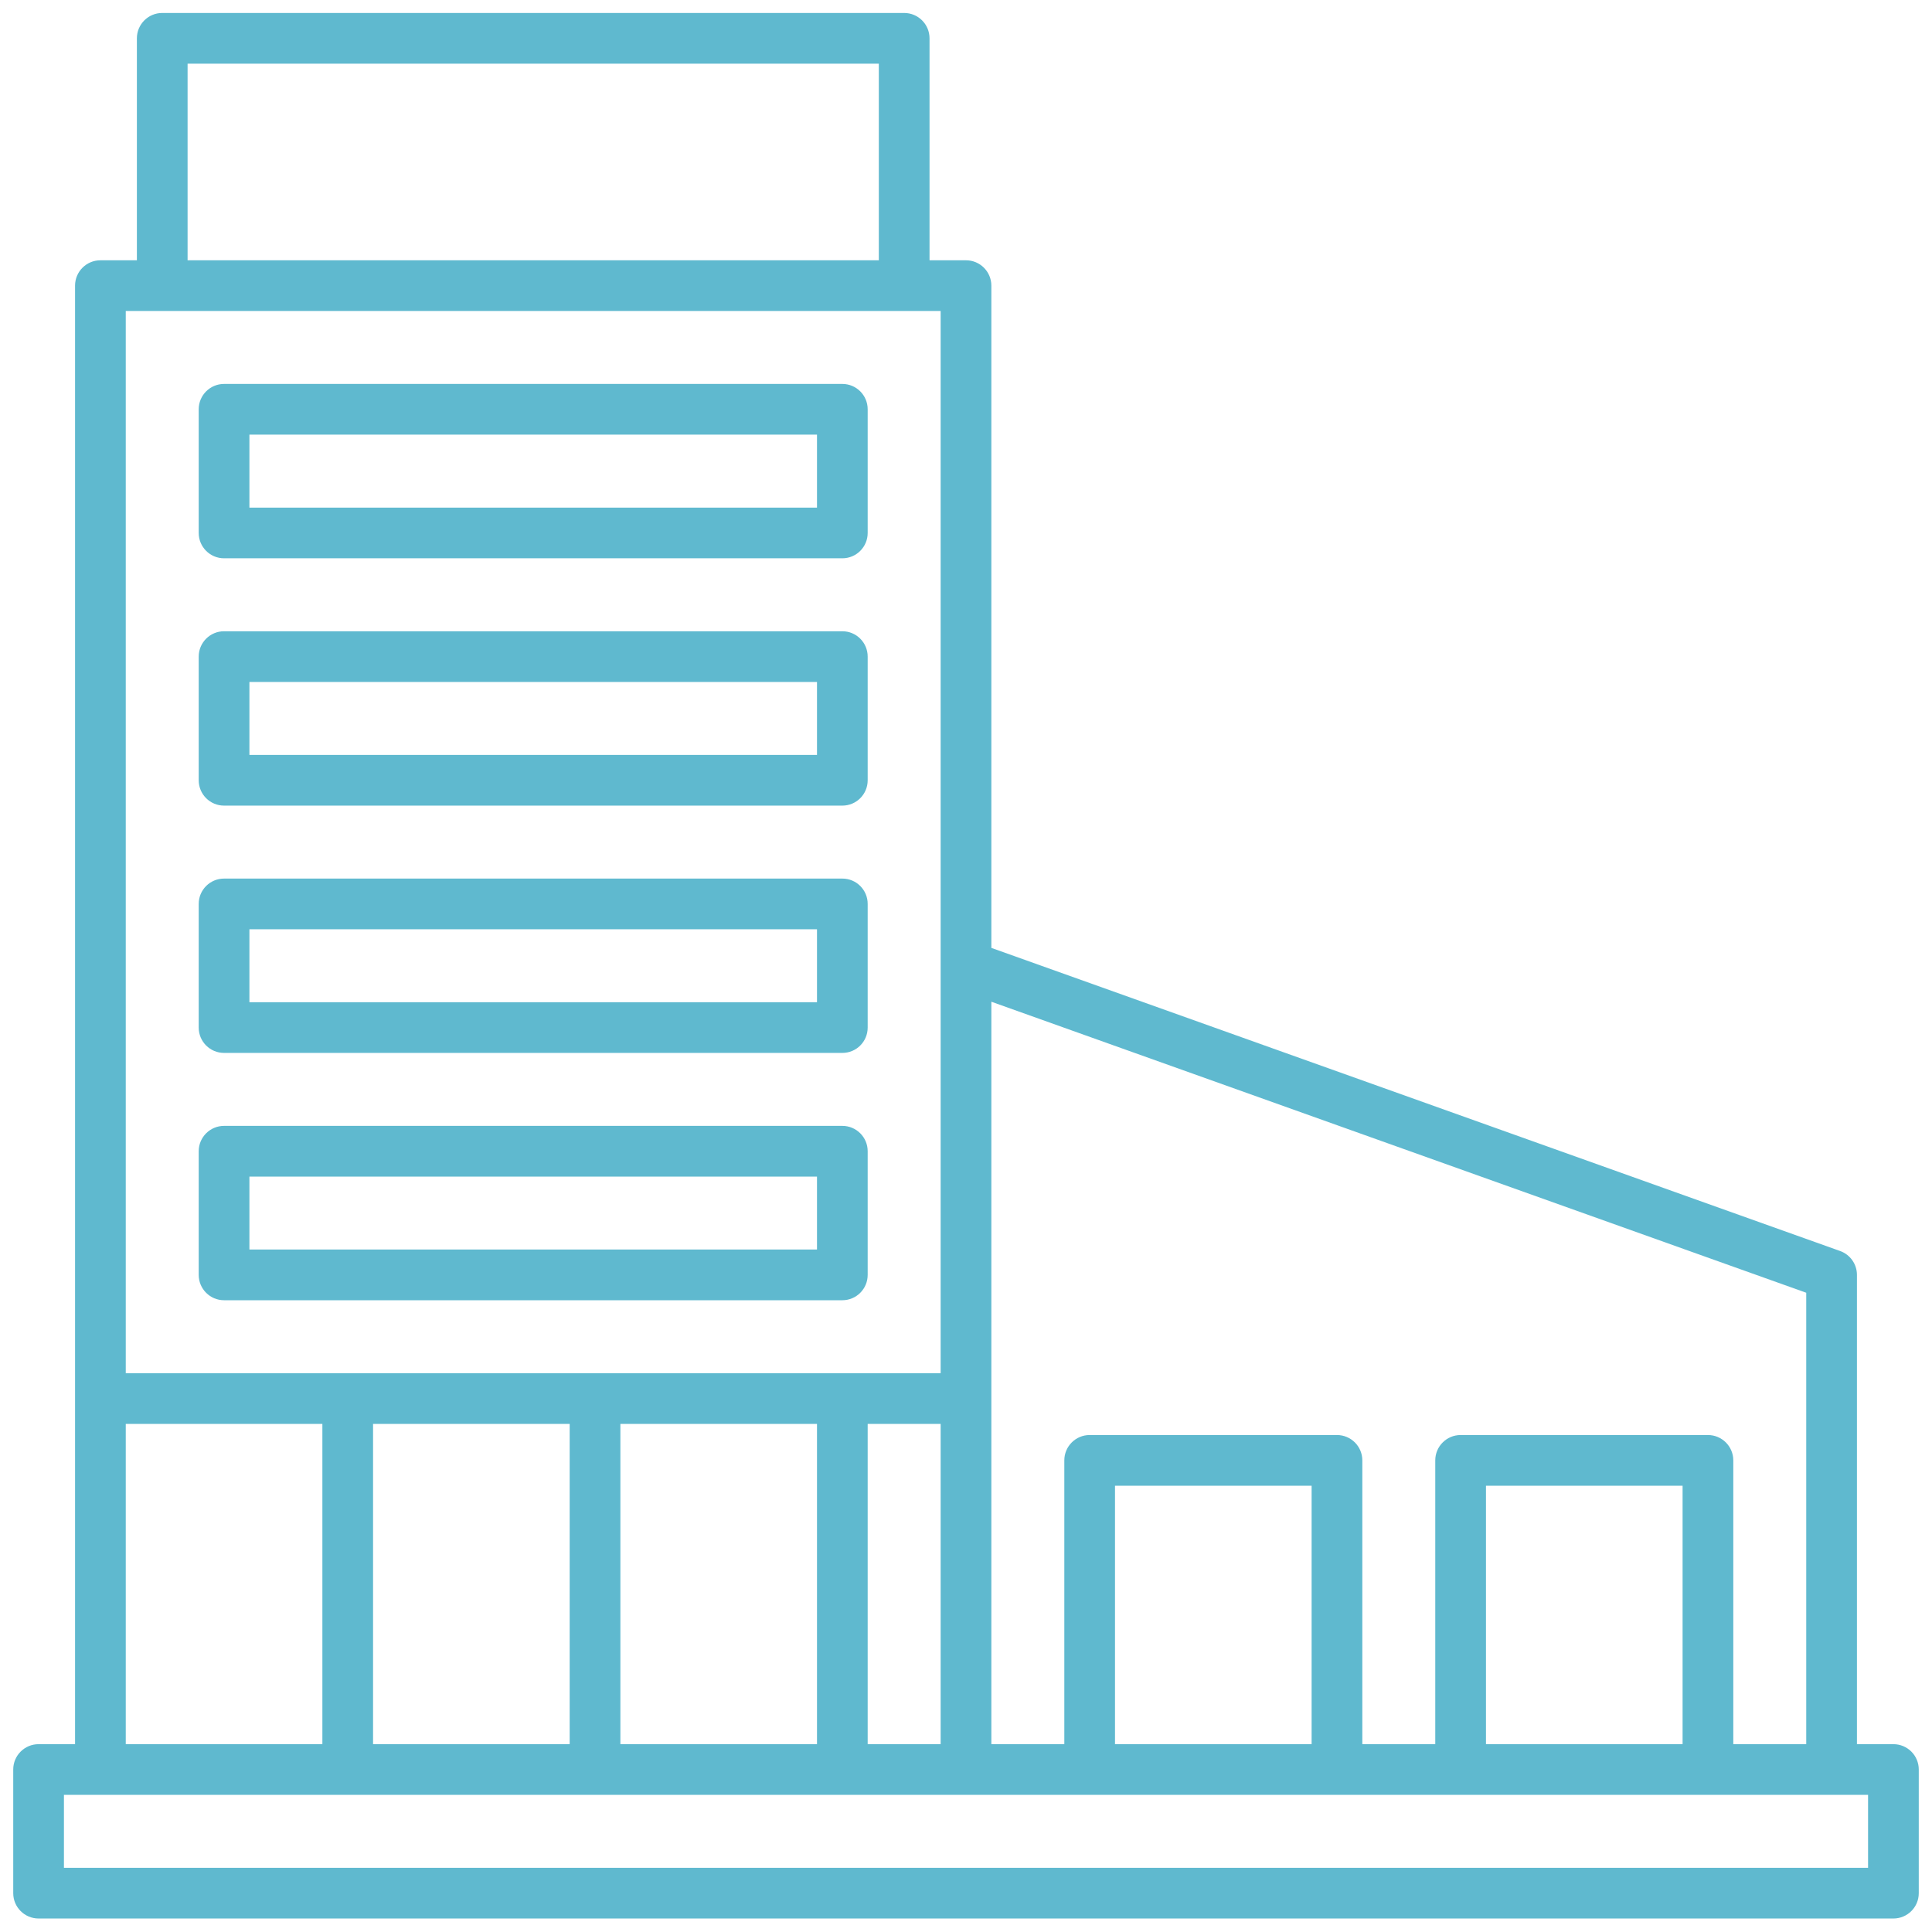 <svg width="73" height="73" viewBox="0 0 73 73" fill="none" xmlns="http://www.w3.org/2000/svg">
<path fill-rule="evenodd" clip-rule="evenodd" d="M6.13 0.49C5.601 0.49 5.172 0.919 5.172 1.448V9.835H3.794C3.265 9.835 2.836 10.264 2.836 10.793V65.903H1.458C0.929 65.903 0.5 66.331 0.5 66.86V71.533C0.5 72.062 0.929 72.49 1.458 72.49H71.542C72.071 72.49 72.5 72.062 72.5 71.533V66.86C72.5 66.331 72.071 65.903 71.542 65.903H70.164V48.171C70.164 47.766 69.909 47.405 69.528 47.269L37.458 35.816V10.793C37.458 10.264 37.029 9.835 36.5 9.835H35.122V1.448C35.122 0.919 34.693 0.49 34.164 0.49H6.13ZM33.206 9.835V2.406H7.088V9.835H33.206ZM36.5 67.818H69.206H70.584V70.575H2.416V67.818H36.5ZM35.542 36.49V51.886H4.752V11.751H35.542V36.49ZM14.096 53.801H21.525V65.903H14.096V53.801ZM23.441 65.903V53.801H30.87V65.903H23.441ZM32.785 65.903H35.542V53.801H32.785V65.903ZM12.181 53.801H4.752V65.903H12.181V53.801ZM68.248 48.846V65.903H65.492V55.18C65.492 54.651 65.063 54.222 64.534 54.222H55.189C54.66 54.222 54.231 54.651 54.231 55.18V65.903H51.475V55.18C51.475 54.651 51.046 54.222 50.517 54.222H41.172C40.643 54.222 40.215 54.651 40.215 55.18V65.903H37.458V37.85L68.248 48.846ZM56.147 65.903H63.576V56.138H56.147V65.903ZM49.559 56.138V65.903H42.13V56.138H49.559ZM7.508 15.465C7.508 14.936 7.937 14.507 8.466 14.507H31.828C32.357 14.507 32.785 14.936 32.785 15.465V20.137C32.785 20.666 32.357 21.095 31.828 21.095H8.466C7.937 21.095 7.508 20.666 7.508 20.137V15.465ZM9.424 16.423V19.18H30.87V16.423H9.424ZM8.466 23.852C7.937 23.852 7.508 24.281 7.508 24.81V29.482C7.508 30.011 7.937 30.44 8.466 30.44H31.828C32.357 30.44 32.785 30.011 32.785 29.482V24.81C32.785 24.281 32.357 23.852 31.828 23.852H8.466ZM9.424 28.524V25.768H30.87V28.524H9.424ZM7.508 34.154C7.508 33.625 7.937 33.197 8.466 33.197H31.828C32.357 33.197 32.785 33.625 32.785 34.154V38.827C32.785 39.356 32.357 39.784 31.828 39.784H8.466C7.937 39.784 7.508 39.356 7.508 38.827V34.154ZM9.424 35.112V37.869H30.87V35.112H9.424ZM8.466 42.541C7.937 42.541 7.508 42.97 7.508 43.499V48.171C7.508 48.7 7.937 49.129 8.466 49.129H31.828C32.357 49.129 32.785 48.7 32.785 48.171V43.499C32.785 42.97 32.357 42.541 31.828 42.541H8.466ZM9.424 47.213V44.457H30.87V47.213H9.424Z" fill="#5FB9CF"/>
</svg>
